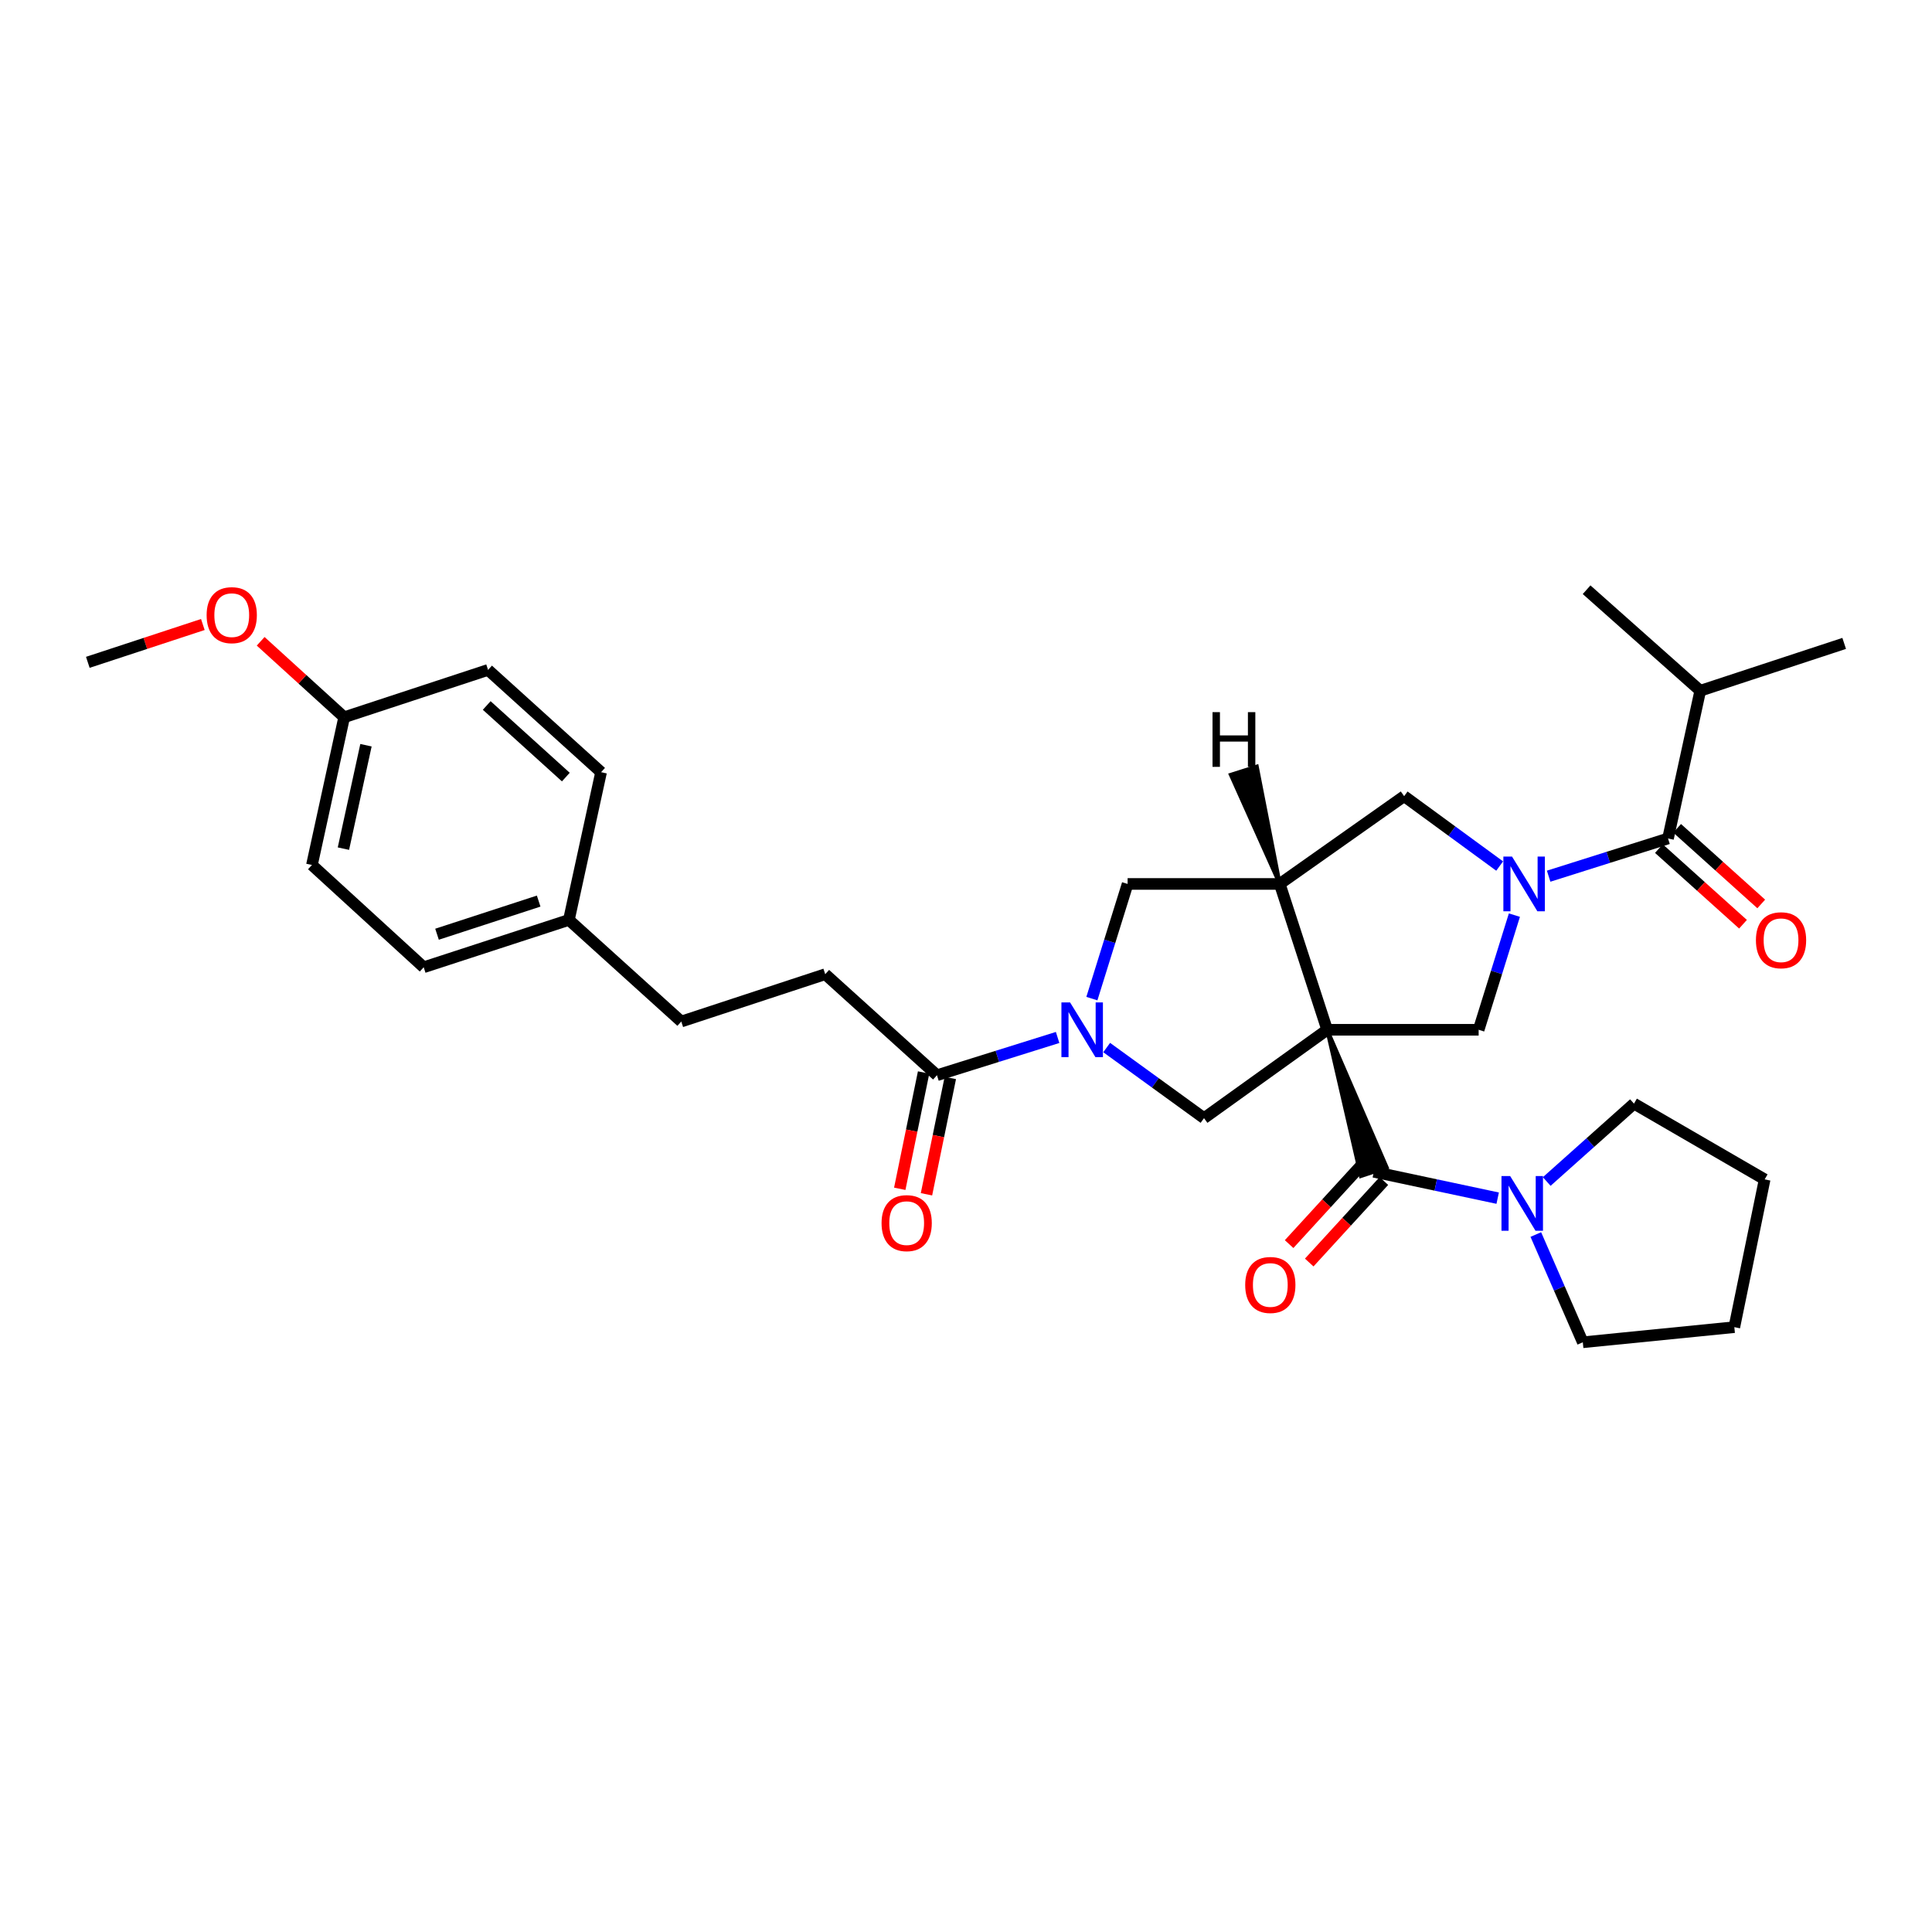 <?xml version='1.0' encoding='iso-8859-1'?>
<svg version='1.1' baseProfile='full'
              xmlns='http://www.w3.org/2000/svg'
                      xmlns:rdkit='http://www.rdkit.org/xml'
                      xmlns:xlink='http://www.w3.org/1999/xlink'
                  xml:space='preserve'
width='1000px' height='1000px' viewBox='0 0 1000 1000'>
<!-- END OF HEADER -->
<rect style='opacity:1.0;fill:#FFFFFF;stroke:none' width='1000' height='1000' x='0' y='0'> </rect>
<path class='bond-1' d='M 686.934,533.013 L 704.385,608.726 L 717.798,604.318 Z' style='fill:#000000;fill-rule:evenodd;fill-opacity:1;stroke:#000000;stroke-width:2px;stroke-linecap:butt;stroke-linejoin:miter;stroke-opacity:1;' />
<path class='bond-2' d='M 686.934,533.013 L 662.399,457.528' style='fill:none;fill-rule:evenodd;stroke:#000000;stroke-width:6px;stroke-linecap:butt;stroke-linejoin:miter;stroke-opacity:1' />
<path class='bond-4' d='M 686.934,533.013 L 765.345,533.013' style='fill:none;fill-rule:evenodd;stroke:#000000;stroke-width:6px;stroke-linecap:butt;stroke-linejoin:miter;stroke-opacity:1' />
<path class='bond-5' d='M 686.934,533.013 L 623.198,578.749' style='fill:none;fill-rule:evenodd;stroke:#000000;stroke-width:6px;stroke-linecap:butt;stroke-linejoin:miter;stroke-opacity:1' />
<path class='bond-0' d='M 783.851,473.664 L 774.598,503.339' style='fill:none;fill-rule:evenodd;stroke:#0000FF;stroke-width:6px;stroke-linecap:butt;stroke-linejoin:miter;stroke-opacity:1' />
<path class='bond-0' d='M 774.598,503.339 L 765.345,533.013' style='fill:none;fill-rule:evenodd;stroke:#000000;stroke-width:6px;stroke-linecap:butt;stroke-linejoin:miter;stroke-opacity:1' />
<path class='bond-6' d='M 801.576,453.516 L 832.471,443.753' style='fill:none;fill-rule:evenodd;stroke:#0000FF;stroke-width:6px;stroke-linecap:butt;stroke-linejoin:miter;stroke-opacity:1' />
<path class='bond-6' d='M 832.471,443.753 L 863.365,433.989' style='fill:none;fill-rule:evenodd;stroke:#000000;stroke-width:6px;stroke-linecap:butt;stroke-linejoin:miter;stroke-opacity:1' />
<path class='bond-32' d='M 776.22,448.264 L 751.499,430.181' style='fill:none;fill-rule:evenodd;stroke:#0000FF;stroke-width:6px;stroke-linecap:butt;stroke-linejoin:miter;stroke-opacity:1' />
<path class='bond-32' d='M 751.499,430.181 L 726.779,412.098' style='fill:none;fill-rule:evenodd;stroke:#000000;stroke-width:6px;stroke-linecap:butt;stroke-linejoin:miter;stroke-opacity:1' />
<path class='bond-8' d='M 711.092,606.522 L 743.146,613.344' style='fill:none;fill-rule:evenodd;stroke:#000000;stroke-width:6px;stroke-linecap:butt;stroke-linejoin:miter;stroke-opacity:1' />
<path class='bond-8' d='M 743.146,613.344 L 775.2,620.165' style='fill:none;fill-rule:evenodd;stroke:#0000FF;stroke-width:6px;stroke-linecap:butt;stroke-linejoin:miter;stroke-opacity:1' />
<path class='bond-11' d='M 705.886,601.754 L 686.563,622.851' style='fill:none;fill-rule:evenodd;stroke:#000000;stroke-width:6px;stroke-linecap:butt;stroke-linejoin:miter;stroke-opacity:1' />
<path class='bond-11' d='M 686.563,622.851 L 667.24,643.948' style='fill:none;fill-rule:evenodd;stroke:#FF0000;stroke-width:6px;stroke-linecap:butt;stroke-linejoin:miter;stroke-opacity:1' />
<path class='bond-11' d='M 716.297,611.29 L 696.974,632.387' style='fill:none;fill-rule:evenodd;stroke:#000000;stroke-width:6px;stroke-linecap:butt;stroke-linejoin:miter;stroke-opacity:1' />
<path class='bond-11' d='M 696.974,632.387 L 677.651,653.484' style='fill:none;fill-rule:evenodd;stroke:#FF0000;stroke-width:6px;stroke-linecap:butt;stroke-linejoin:miter;stroke-opacity:1' />
<path class='bond-7' d='M 662.399,457.528 L 726.779,412.098' style='fill:none;fill-rule:evenodd;stroke:#000000;stroke-width:6px;stroke-linecap:butt;stroke-linejoin:miter;stroke-opacity:1' />
<path class='bond-10' d='M 662.399,457.528 L 583.651,457.528' style='fill:none;fill-rule:evenodd;stroke:#000000;stroke-width:6px;stroke-linecap:butt;stroke-linejoin:miter;stroke-opacity:1' />
<path class='bond-35' d='M 662.399,457.528 L 650.521,396.752 L 637.064,401.022 Z' style='fill:#000000;fill-rule:evenodd;fill-opacity:1;stroke:#000000;stroke-width:2px;stroke-linecap:butt;stroke-linejoin:miter;stroke-opacity:1;' />
<path class='bond-3' d='M 572.816,542.214 L 598.007,560.481' style='fill:none;fill-rule:evenodd;stroke:#0000FF;stroke-width:6px;stroke-linecap:butt;stroke-linejoin:miter;stroke-opacity:1' />
<path class='bond-3' d='M 598.007,560.481 L 623.198,578.749' style='fill:none;fill-rule:evenodd;stroke:#000000;stroke-width:6px;stroke-linecap:butt;stroke-linejoin:miter;stroke-opacity:1' />
<path class='bond-9' d='M 547.419,536.991 L 516.196,546.763' style='fill:none;fill-rule:evenodd;stroke:#0000FF;stroke-width:6px;stroke-linecap:butt;stroke-linejoin:miter;stroke-opacity:1' />
<path class='bond-9' d='M 516.196,546.763 L 484.972,556.536' style='fill:none;fill-rule:evenodd;stroke:#000000;stroke-width:6px;stroke-linecap:butt;stroke-linejoin:miter;stroke-opacity:1' />
<path class='bond-31' d='M 565.157,516.877 L 574.404,487.202' style='fill:none;fill-rule:evenodd;stroke:#0000FF;stroke-width:6px;stroke-linecap:butt;stroke-linejoin:miter;stroke-opacity:1' />
<path class='bond-31' d='M 574.404,487.202 L 583.651,457.528' style='fill:none;fill-rule:evenodd;stroke:#000000;stroke-width:6px;stroke-linecap:butt;stroke-linejoin:miter;stroke-opacity:1' />
<path class='bond-12' d='M 858.645,439.238 L 880.41,458.809' style='fill:none;fill-rule:evenodd;stroke:#000000;stroke-width:6px;stroke-linecap:butt;stroke-linejoin:miter;stroke-opacity:1' />
<path class='bond-12' d='M 880.41,458.809 L 902.175,478.379' style='fill:none;fill-rule:evenodd;stroke:#FF0000;stroke-width:6px;stroke-linecap:butt;stroke-linejoin:miter;stroke-opacity:1' />
<path class='bond-12' d='M 868.085,428.74 L 889.85,448.31' style='fill:none;fill-rule:evenodd;stroke:#000000;stroke-width:6px;stroke-linecap:butt;stroke-linejoin:miter;stroke-opacity:1' />
<path class='bond-12' d='M 889.85,448.31 L 911.615,467.881' style='fill:none;fill-rule:evenodd;stroke:#FF0000;stroke-width:6px;stroke-linecap:butt;stroke-linejoin:miter;stroke-opacity:1' />
<path class='bond-15' d='M 863.365,433.989 L 880.048,357.531' style='fill:none;fill-rule:evenodd;stroke:#000000;stroke-width:6px;stroke-linecap:butt;stroke-linejoin:miter;stroke-opacity:1' />
<path class='bond-23' d='M 800.581,611.55 L 823.161,591.392' style='fill:none;fill-rule:evenodd;stroke:#0000FF;stroke-width:6px;stroke-linecap:butt;stroke-linejoin:miter;stroke-opacity:1' />
<path class='bond-23' d='M 823.161,591.392 L 845.741,571.235' style='fill:none;fill-rule:evenodd;stroke:#000000;stroke-width:6px;stroke-linecap:butt;stroke-linejoin:miter;stroke-opacity:1' />
<path class='bond-24' d='M 794.934,638.989 L 807.098,666.875' style='fill:none;fill-rule:evenodd;stroke:#0000FF;stroke-width:6px;stroke-linecap:butt;stroke-linejoin:miter;stroke-opacity:1' />
<path class='bond-24' d='M 807.098,666.875 L 819.261,694.761' style='fill:none;fill-rule:evenodd;stroke:#000000;stroke-width:6px;stroke-linecap:butt;stroke-linejoin:miter;stroke-opacity:1' />
<path class='bond-13' d='M 478.057,555.118 L 471.885,585.219' style='fill:none;fill-rule:evenodd;stroke:#000000;stroke-width:6px;stroke-linecap:butt;stroke-linejoin:miter;stroke-opacity:1' />
<path class='bond-13' d='M 471.885,585.219 L 465.714,615.32' style='fill:none;fill-rule:evenodd;stroke:#FF0000;stroke-width:6px;stroke-linecap:butt;stroke-linejoin:miter;stroke-opacity:1' />
<path class='bond-13' d='M 491.887,557.954 L 485.716,588.055' style='fill:none;fill-rule:evenodd;stroke:#000000;stroke-width:6px;stroke-linecap:butt;stroke-linejoin:miter;stroke-opacity:1' />
<path class='bond-13' d='M 485.716,588.055 L 479.544,618.156' style='fill:none;fill-rule:evenodd;stroke:#FF0000;stroke-width:6px;stroke-linecap:butt;stroke-linejoin:miter;stroke-opacity:1' />
<path class='bond-14' d='M 484.972,556.536 L 427.134,504.243' style='fill:none;fill-rule:evenodd;stroke:#000000;stroke-width:6px;stroke-linecap:butt;stroke-linejoin:miter;stroke-opacity:1' />
<path class='bond-18' d='M 427.134,504.243 L 352.629,528.746' style='fill:none;fill-rule:evenodd;stroke:#000000;stroke-width:6px;stroke-linecap:butt;stroke-linejoin:miter;stroke-opacity:1' />
<path class='bond-26' d='M 880.048,357.531 L 954.545,333.028' style='fill:none;fill-rule:evenodd;stroke:#000000;stroke-width:6px;stroke-linecap:butt;stroke-linejoin:miter;stroke-opacity:1' />
<path class='bond-27' d='M 880.048,357.531 L 821.222,305.239' style='fill:none;fill-rule:evenodd;stroke:#000000;stroke-width:6px;stroke-linecap:butt;stroke-linejoin:miter;stroke-opacity:1' />
<path class='bond-16' d='M 294.462,476.148 L 352.629,528.746' style='fill:none;fill-rule:evenodd;stroke:#000000;stroke-width:6px;stroke-linecap:butt;stroke-linejoin:miter;stroke-opacity:1' />
<path class='bond-19' d='M 294.462,476.148 L 311.121,399.69' style='fill:none;fill-rule:evenodd;stroke:#000000;stroke-width:6px;stroke-linecap:butt;stroke-linejoin:miter;stroke-opacity:1' />
<path class='bond-20' d='M 294.462,476.148 L 219.305,500.651' style='fill:none;fill-rule:evenodd;stroke:#000000;stroke-width:6px;stroke-linecap:butt;stroke-linejoin:miter;stroke-opacity:1' />
<path class='bond-20' d='M 278.812,466.401 L 226.203,483.553' style='fill:none;fill-rule:evenodd;stroke:#000000;stroke-width:6px;stroke-linecap:butt;stroke-linejoin:miter;stroke-opacity:1' />
<path class='bond-17' d='M 178.135,371.249 L 161.46,447.715' style='fill:none;fill-rule:evenodd;stroke:#000000;stroke-width:6px;stroke-linecap:butt;stroke-linejoin:miter;stroke-opacity:1' />
<path class='bond-17' d='M 189.428,385.727 L 177.755,439.254' style='fill:none;fill-rule:evenodd;stroke:#000000;stroke-width:6px;stroke-linecap:butt;stroke-linejoin:miter;stroke-opacity:1' />
<path class='bond-25' d='M 178.135,371.249 L 156.527,351.593' style='fill:none;fill-rule:evenodd;stroke:#000000;stroke-width:6px;stroke-linecap:butt;stroke-linejoin:miter;stroke-opacity:1' />
<path class='bond-25' d='M 156.527,351.593 L 134.918,331.936' style='fill:none;fill-rule:evenodd;stroke:#FF0000;stroke-width:6px;stroke-linecap:butt;stroke-linejoin:miter;stroke-opacity:1' />
<path class='bond-34' d='M 178.135,371.249 L 252.624,346.746' style='fill:none;fill-rule:evenodd;stroke:#000000;stroke-width:6px;stroke-linecap:butt;stroke-linejoin:miter;stroke-opacity:1' />
<path class='bond-21' d='M 311.121,399.69 L 252.624,346.746' style='fill:none;fill-rule:evenodd;stroke:#000000;stroke-width:6px;stroke-linecap:butt;stroke-linejoin:miter;stroke-opacity:1' />
<path class='bond-21' d='M 292.873,402.216 L 251.925,365.155' style='fill:none;fill-rule:evenodd;stroke:#000000;stroke-width:6px;stroke-linecap:butt;stroke-linejoin:miter;stroke-opacity:1' />
<path class='bond-22' d='M 219.305,500.651 L 161.46,447.715' style='fill:none;fill-rule:evenodd;stroke:#000000;stroke-width:6px;stroke-linecap:butt;stroke-linejoin:miter;stroke-opacity:1' />
<path class='bond-30' d='M 845.741,571.235 L 913.383,610.452' style='fill:none;fill-rule:evenodd;stroke:#000000;stroke-width:6px;stroke-linecap:butt;stroke-linejoin:miter;stroke-opacity:1' />
<path class='bond-29' d='M 819.261,694.761 L 897.688,686.934' style='fill:none;fill-rule:evenodd;stroke:#000000;stroke-width:6px;stroke-linecap:butt;stroke-linejoin:miter;stroke-opacity:1' />
<path class='bond-28' d='M 104.991,323.242 L 75.223,333.033' style='fill:none;fill-rule:evenodd;stroke:#FF0000;stroke-width:6px;stroke-linecap:butt;stroke-linejoin:miter;stroke-opacity:1' />
<path class='bond-28' d='M 75.223,333.033 L 45.455,342.824' style='fill:none;fill-rule:evenodd;stroke:#000000;stroke-width:6px;stroke-linecap:butt;stroke-linejoin:miter;stroke-opacity:1' />
<path class='bond-33' d='M 897.688,686.934 L 913.383,610.452' style='fill:none;fill-rule:evenodd;stroke:#000000;stroke-width:6px;stroke-linecap:butt;stroke-linejoin:miter;stroke-opacity:1' />
<path  class='atom-1' d='M 782.623 443.368
L 791.903 458.368
Q 792.823 459.848, 794.303 462.528
Q 795.783 465.208, 795.863 465.368
L 795.863 443.368
L 799.623 443.368
L 799.623 471.688
L 795.743 471.688
L 785.783 455.288
Q 784.623 453.368, 783.383 451.168
Q 782.183 448.968, 781.823 448.288
L 781.823 471.688
L 778.143 471.688
L 778.143 443.368
L 782.623 443.368
' fill='#0000FF'/>
<path  class='atom-4' d='M 553.868 518.853
L 563.148 533.853
Q 564.068 535.333, 565.548 538.013
Q 567.028 540.693, 567.108 540.853
L 567.108 518.853
L 570.868 518.853
L 570.868 547.173
L 566.988 547.173
L 557.028 530.773
Q 555.868 528.853, 554.628 526.653
Q 553.428 524.453, 553.068 523.773
L 553.068 547.173
L 549.388 547.173
L 549.388 518.853
L 553.868 518.853
' fill='#0000FF'/>
<path  class='atom-9' d='M 781.643 608.708
L 790.923 623.708
Q 791.843 625.188, 793.323 627.868
Q 794.803 630.548, 794.883 630.708
L 794.883 608.708
L 798.643 608.708
L 798.643 637.028
L 794.763 637.028
L 784.803 620.628
Q 783.643 618.708, 782.403 616.508
Q 781.203 614.308, 780.843 613.628
L 780.843 637.028
L 777.163 637.028
L 777.163 608.708
L 781.643 608.708
' fill='#0000FF'/>
<path  class='atom-12' d='M 644.513 665.099
Q 644.513 658.299, 647.873 654.499
Q 651.233 650.699, 657.513 650.699
Q 663.793 650.699, 667.153 654.499
Q 670.513 658.299, 670.513 665.099
Q 670.513 671.979, 667.113 675.899
Q 663.713 679.779, 657.513 679.779
Q 651.273 679.779, 647.873 675.899
Q 644.513 672.019, 644.513 665.099
M 657.513 676.579
Q 661.833 676.579, 664.153 673.699
Q 666.513 670.779, 666.513 665.099
Q 666.513 659.539, 664.153 656.739
Q 661.833 653.899, 657.513 653.899
Q 653.193 653.899, 650.833 656.699
Q 648.513 659.499, 648.513 665.099
Q 648.513 670.819, 650.833 673.699
Q 653.193 676.579, 657.513 676.579
' fill='#FF0000'/>
<path  class='atom-13' d='M 908.862 486.668
Q 908.862 479.868, 912.222 476.068
Q 915.582 472.268, 921.862 472.268
Q 928.142 472.268, 931.502 476.068
Q 934.862 479.868, 934.862 486.668
Q 934.862 493.548, 931.462 497.468
Q 928.062 501.348, 921.862 501.348
Q 915.622 501.348, 912.222 497.468
Q 908.862 493.588, 908.862 486.668
M 921.862 498.148
Q 926.182 498.148, 928.502 495.268
Q 930.862 492.348, 930.862 486.668
Q 930.862 481.108, 928.502 478.308
Q 926.182 475.468, 921.862 475.468
Q 917.542 475.468, 915.182 478.268
Q 912.862 481.068, 912.862 486.668
Q 912.862 492.388, 915.182 495.268
Q 917.542 498.148, 921.862 498.148
' fill='#FF0000'/>
<path  class='atom-14' d='M 456.293 633.09
Q 456.293 626.29, 459.653 622.49
Q 463.013 618.69, 469.293 618.69
Q 475.573 618.69, 478.933 622.49
Q 482.293 626.29, 482.293 633.09
Q 482.293 639.97, 478.893 643.89
Q 475.493 647.77, 469.293 647.77
Q 463.053 647.77, 459.653 643.89
Q 456.293 640.01, 456.293 633.09
M 469.293 644.57
Q 473.613 644.57, 475.933 641.69
Q 478.293 638.77, 478.293 633.09
Q 478.293 627.53, 475.933 624.73
Q 473.613 621.89, 469.293 621.89
Q 464.973 621.89, 462.613 624.69
Q 460.293 627.49, 460.293 633.09
Q 460.293 638.81, 462.613 641.69
Q 464.973 644.57, 469.293 644.57
' fill='#FF0000'/>
<path  class='atom-26' d='M 106.952 318.401
Q 106.952 311.601, 110.312 307.801
Q 113.672 304.001, 119.952 304.001
Q 126.232 304.001, 129.592 307.801
Q 132.952 311.601, 132.952 318.401
Q 132.952 325.281, 129.552 329.201
Q 126.152 333.081, 119.952 333.081
Q 113.712 333.081, 110.312 329.201
Q 106.952 325.321, 106.952 318.401
M 119.952 329.881
Q 124.272 329.881, 126.592 327.001
Q 128.952 324.081, 128.952 318.401
Q 128.952 312.841, 126.592 310.041
Q 124.272 307.201, 119.952 307.201
Q 115.632 307.201, 113.272 310.001
Q 110.952 312.801, 110.952 318.401
Q 110.952 324.121, 113.272 327.001
Q 115.632 329.881, 119.952 329.881
' fill='#FF0000'/>
<path  class='atom-32' d='M 627.597 368.606
L 631.437 368.606
L 631.437 380.646
L 645.917 380.646
L 645.917 368.606
L 649.757 368.606
L 649.757 396.926
L 645.917 396.926
L 645.917 383.846
L 631.437 383.846
L 631.437 396.926
L 627.597 396.926
L 627.597 368.606
' fill='#000000'/>
</svg>
